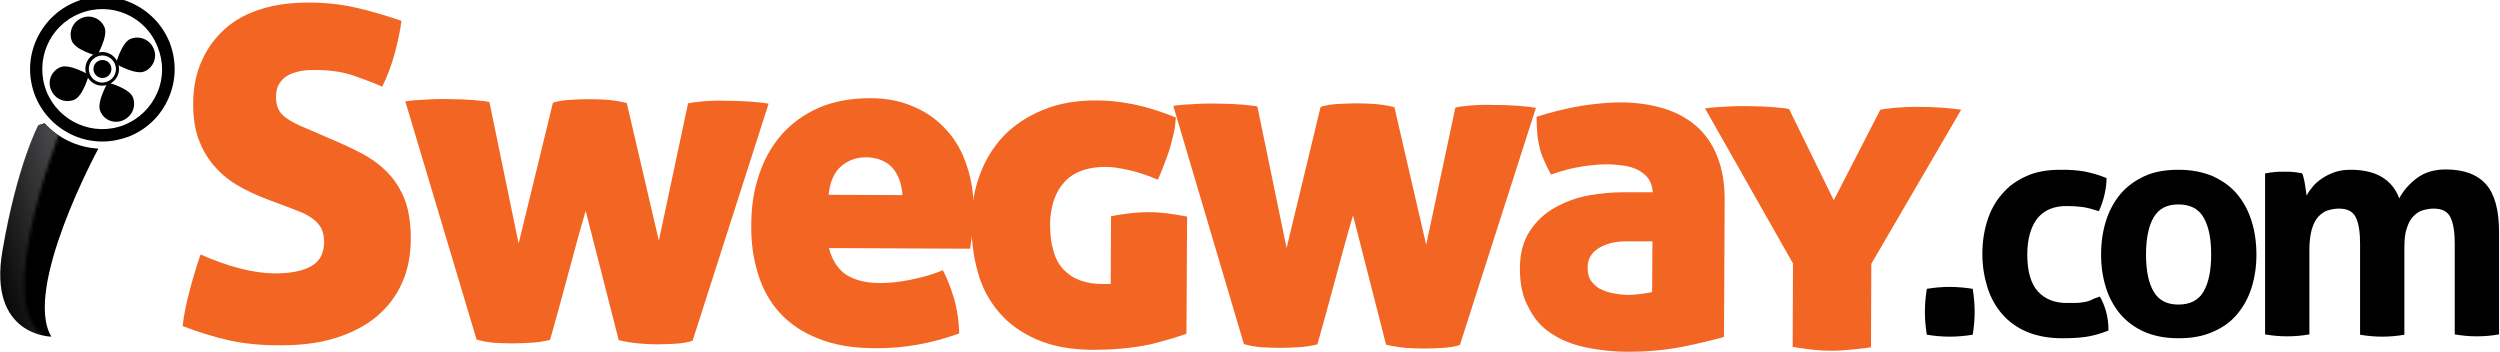 <?xml version="1.0" encoding="utf-8"?>
<!-- Generator: Adobe Illustrator 20.0.0, SVG Export Plug-In . SVG Version: 6.00 Build 0)  -->
<svg version="1.1" id="Layer_1" xmlns="http://www.w3.org/2000/svg" xmlns:xlink="http://www.w3.org/1999/xlink" x="0px" y="0px"
	 viewBox="0 0 779 109.7" style="enable-background:new 0 0 779 109.7;" xml:space="preserve">
<style type="text/css">
	.st0{filter:url(#Adobe_OpacityMaskFilter);}
	.st1{fill:url(#SVGID_2_);}
	.st2{mask:url(#SVGID_1_);fill:#58595B;}
	.st3{fill:#F26522;}
</style>
<g>
	<path d="M30.5,46.3c-6.5-0.4-12.4-3.3-16.6-7.9l-1.9,0.6c0,0-6.6,12.3-11.2,39C-3.9,104.7,16,104.9,16,104.9
		C7,89.9,30.6,46.4,30.6,46.4L30.5,46.3z"/>
	<defs>
		<filter id="Adobe_OpacityMaskFilter" filterUnits="userSpaceOnUse" x="0" y="38.4" width="30.6" height="66.5">
			<feColorMatrix  type="matrix" values="1 0 0 0 0  0 1 0 0 0  0 0 1 0 0  0 0 0 1 0"/>
		</filter>
	</defs>
	<mask maskUnits="userSpaceOnUse" x="0" y="38.4" width="30.6" height="66.5" id="SVGID_1_">
		<g class="st0">
			
				<linearGradient id="SVGID_2_" gradientUnits="userSpaceOnUse" x1="27.049" y1="-27.275" x2="66.539" y2="-27.275" gradientTransform="matrix(0.966 -0.26 0.26 0.966 -25.666 111.804)">
				<stop  offset="0" style="stop-color:#000000;stop-opacity:0"/>
				<stop  offset="8.480757e-02" style="stop-color:#202020;stop-opacity:8.480757e-02"/>
				<stop  offset="0.279" style="stop-color:#636363;stop-opacity:0.279"/>
				<stop  offset="0.463" style="stop-color:#9A9A9A;stop-opacity:0.463"/>
				<stop  offset="0.632" style="stop-color:#C6C6C6;stop-opacity:0.632"/>
				<stop  offset="0.783" style="stop-color:#E5E5E5;stop-opacity:0.783"/>
				<stop  offset="0.911" style="stop-color:#F8F8F8;stop-opacity:0.911"/>
				<stop  offset="1" style="stop-color:#FFFFFF"/>
			</linearGradient>
			<path class="st1" d="M21.9,32.6c0,0-28,66.4-5.7,73.4c3.6,4-13.2,8.5-13.2,8.5l-13.2-49.1l15.7-29L21.9,32.6z"/>
		</g>
	</mask>
	<path class="st2" d="M30.5,46.3C23.9,46,18.2,43,13.8,38.4l-1.9,0.6c0,0-6.6,12.3-11.2,39C-3.9,104.7,16,104.9,16,104.9
		C7,89.9,30.6,46.4,30.6,46.4L30.5,46.3z"/>
</g>
<g>
	<g>
		<ellipse transform="matrix(0.928 -0.374 0.374 0.928 -5.724 13.473)" cx="31.9" cy="21.5" rx="2.8" ry="2.8"/>
		<path d="M32.6,8.6c1.1,2.8-2.4,8.8-2.4,8.8s-6.7-1.8-7.8-4.6c-1.1-2.8,0.2-6,3.1-7.2C28.3,4.4,31.5,5.8,32.6,8.6z"/>
		<path d="M31.2,34.5c-1.1-2.8,2.4-8.8,2.4-8.8s6.7,1.8,7.8,4.6c1.1,2.8-0.2,6-3.1,7.2C35.5,38.7,32.3,37.4,31.2,34.5z"/>
		<path d="M44.9,22.3c-2.8,1.1-8.8-2.4-8.8-2.4s1.8-6.7,4.6-7.8c2.8-1.1,6,0.2,7.2,3.1C49.1,17.9,47.7,21.2,44.9,22.3z"/>
		<path d="M18.9,20.9c2.8-1.1,8.8,2.4,8.8,2.4s-1.8,6.7-4.6,7.8c-2.8,1.1-6-0.2-7.2-3.1C14.7,25.2,16.1,22,18.9,20.9z"/>
		<g>
			<path d="M33.8,26.3c-2.7,1.1-5.7-0.2-6.8-2.9c-1.1-2.7,0.2-5.7,2.9-6.8c2.7-1.1,5.7,0.2,6.8,2.9C37.8,22.2,36.5,25.2,33.8,26.3z
				 M30.3,17.6c-2.2,0.9-3.2,3.3-2.3,5.5c0.9,2.2,3.3,3.2,5.5,2.3c2.2-0.9,3.2-3.3,2.3-5.5C34.9,17.8,32.5,16.7,30.3,17.6z"/>
		</g>
		<g>
			<g>
				<path d="M39.9,41.4c-11,4.4-23.5-0.9-28-11.9c-4.4-11,0.9-23.5,11.9-28c11-4.4,23.5,0.9,28,11.9C56.3,24.5,50.9,37,39.9,41.4z
					 M24.5,3.2c-10.1,4.1-15,15.6-10.9,25.7c4.1,10.1,15.6,15,25.7,10.9c10.1-4.1,15-15.6,10.9-25.7C46.1,4,34.6-0.9,24.5,3.2z"/>
				<path d="M31.9,44.1c-3,0-6-0.6-8.8-1.8c-5.5-2.4-9.8-6.7-12.1-12.3c-2.2-5.6-2.2-11.7,0.2-17.3c2.4-5.5,6.7-9.8,12.3-12.1
					C29-1.7,35.2-1.6,40.7,0.8c5.5,2.4,9.8,6.7,12.1,12.3c2.2,5.6,2.2,11.7-0.2,17.3s-6.7,9.8-12.3,12.1
					C37.6,43.5,34.8,44.1,31.9,44.1z M24.9,4.2C15.3,8,10.7,18.9,14.5,28.5c3.9,9.6,14.8,14.2,24.3,10.4c4.6-1.9,8.2-5.4,10.2-10
					c2-4.6,2-9.7,0.1-14.3C45.4,5,34.5,0.3,24.9,4.2L24.9,4.2z"/>
			</g>
		</g>
	</g>
</g>
<g>
	<g>
		<path class="st3" d="M101.9,42.8c4,1.7,7.6,3.3,10.8,5c3.2,1.7,5.9,3.7,8.2,6.1c2.3,2.4,4,5.2,5.3,8.5c1.2,3.3,1.8,7.3,1.8,12
			c0,5.1-0.9,9.7-2.7,13.7c-1.8,4.1-4.4,7.5-7.9,10.5c-3.5,2.9-7.7,5.1-12.8,6.7c-5,1.6-10.8,2.3-17.3,2.3c-5.9,0-11.2-0.5-15.7-1.5
			c-4.5-1-9.5-2.5-14.7-4.5c0.4-3.4,1.1-6.9,2.1-10.7c1-3.8,2.1-7.6,3.5-11.6c8.8,3.9,16.5,5.8,23,5.9c4.9,0,8.7-0.7,11.4-2.2
			c2.7-1.5,4.1-4,4.1-7.7c0-1.5-0.3-2.9-0.8-4c-0.6-1.1-1.3-2-2.3-2.8c-1-0.8-2-1.4-3.2-2c-1.2-0.5-2.4-1-3.7-1.5L83,62
			c-3.4-1.3-6.6-2.8-9.4-4.5c-2.8-1.7-5.2-3.8-7.2-6.2c-2-2.4-3.5-5.1-4.6-8.1c-1.1-3.1-1.6-6.7-1.6-10.8c0-5.1,0.9-9.6,2.7-13.5
			c1.7-3.9,4.2-7.2,7.3-10c3.1-2.7,6.9-4.8,11.3-6.1c4.4-1.4,9.4-2,14.8-2c4.9,0,9.6,0.5,14.2,1.5c4.5,1,9.4,2.4,14.6,4.2
			c-0.4,3.1-1.1,6.4-2.1,10.1c-1,3.7-2.3,7.2-3.9,10.4c-2.5-1.1-5.4-2.2-8.8-3.4c-3.4-1.2-7.5-1.8-12.5-1.8c-1.5,0-3,0.1-4.4,0.4
			c-1.4,0.3-2.6,0.7-3.7,1.3c-1.1,0.6-2,1.5-2.7,2.6c-0.7,1.1-1,2.5-1,4.1c0,2.8,0.9,4.8,2.7,6.2c1.8,1.4,4,2.5,6.5,3.5L101.9,42.8z
			"/>
		<path class="st3" d="M205.3,75l9.1-42.8c0.8-0.2,2.3-0.4,4.5-0.6c2.2-0.2,4.6-0.3,7-0.2c3.2,0,6,0.1,8.4,0.3
			c2.4,0.2,4.2,0.4,5.2,0.6l-23.7,73.9c-1.6,0.5-3.4,0.8-5.3,0.9c-1.9,0.1-3.8,0.2-5.8,0.2c-1.9,0-3.9-0.1-5.8-0.3
			c-2-0.2-4-0.5-6.1-1l-10.3-40.3c-1.9,6.4-3.7,13.2-5.6,20.2c-1.9,7.1-3.7,13.7-5.5,20c-2,0.5-4,0.8-6,0.9c-2,0.1-3.9,0.2-5.8,0.2
			c-1.9,0-3.8-0.1-5.8-0.2c-1.9-0.2-3.7-0.5-5.3-1l-22.2-74.2c1.1-0.2,2.9-0.4,5.5-0.5c2.6-0.2,5.5-0.3,8.7-0.2
			c2.5,0,4.9,0.1,7.3,0.3c2.3,0.2,3.9,0.4,4.7,0.6l9.1,44.1L172.3,32c1.6-0.5,3.4-0.8,5.4-0.9c2-0.1,3.9-0.2,5.8-0.2
			c1.9,0,3.9,0.1,5.8,0.2c2,0.2,4,0.5,6,1L205.3,75z"/>
		<path class="st3" d="M258.3,77.3c1,3.9,2.9,6.7,5.5,8.4c2.6,1.6,6.1,2.5,10.4,2.5c2.8,0,5.9-0.3,9.4-1c3.5-0.7,6.9-1.6,10.2-3
			c1.3,2.5,2.5,5.5,3.5,8.9c1,3.5,1.5,7.1,1.6,10.8c-8.6,3.1-17.3,4.7-26.2,4.6c-6.9,0-12.8-1-17.7-3c-4.9-1.9-8.9-4.6-12-8
			c-3.1-3.4-5.4-7.5-6.8-12.2c-1.5-4.7-2.2-9.8-2.1-15.4c0-5.5,0.8-10.6,2.4-15.4c1.6-4.8,3.9-8.9,7-12.5c3.1-3.5,6.9-6.3,11.6-8.4
			c4.6-2,10-3,16.1-3c5.1,0,9.6,0.9,13.6,2.7c4,1.7,7.3,4.1,10.1,7.2c2.8,3,4.9,6.7,6.3,11c1.5,4.3,2.2,8.9,2.2,13.9
			c0,2.6-0.1,4.9-0.4,7c-0.3,2.1-0.5,3.8-0.7,5.1L258.3,77.3z M270,49c-3.1,0-5.7,0.9-7.9,2.8c-2.2,1.9-3.5,4.9-3.9,8.9l23,0.1
			c-0.2-3.4-1.2-6.2-3-8.4C276.2,50.2,273.5,49.1,270,49z"/>
		<path class="st3" d="M340.7,109c-6.9,0-12.8-1.1-17.6-3.2c-4.8-2.1-8.8-4.9-11.8-8.5c-3.1-3.6-5.3-7.7-6.6-12.5
			c-1.4-4.8-2-9.9-2-15.4c0-5.3,0.9-10.3,2.6-14.9c1.7-4.7,4.2-8.7,7.5-12.2c3.3-3.4,7.4-6.1,12.3-8.1c4.9-2,10.6-3,17-2.9
			c3.4,0,7,0.4,11.1,1.2c4,0.8,8.4,2.2,13.2,4.1c-0.1,1.6-0.3,3.2-0.6,4.6c-0.3,1.4-0.7,2.9-1.1,4.4c-0.4,1.5-1,3.1-1.6,4.7
			c-0.6,1.7-1.4,3.6-2.3,5.7c-3.3-1.4-6.3-2.4-9-3c-2.8-0.6-5.2-1-7.2-1c-3.2,0-5.9,0.5-8.1,1.4c-2.2,0.9-4,2.2-5.3,3.9
			c-1.4,1.6-2.3,3.5-3,5.7c-0.6,2.2-1,4.4-1,6.7c0,6.4,1.3,11.2,4.1,14.2c2.8,3,6.8,4.6,12.2,4.6l2.6,0l0.1-21.1
			c2.4-0.5,4.5-0.8,6.4-1c1.9-0.2,3.7-0.3,5.4-0.3c3.4,0,7.3,0.5,11.9,1.4l-0.2,36.5c-2.8,1-6.7,2.2-11.7,3.4
			C353.1,108.4,347.3,109,340.7,109z"/>
		<path class="st3" d="M444.4,76.3l9.1-42.8c0.8-0.2,2.3-0.4,4.5-0.6c2.2-0.2,4.6-0.3,7-0.2c3.2,0,6,0.1,8.4,0.3
			c2.4,0.2,4.2,0.4,5.2,0.6l-23.7,73.9c-1.6,0.5-3.4,0.8-5.3,0.9c-1.9,0.1-3.8,0.2-5.8,0.2c-1.9,0-3.9-0.1-5.8-0.2
			c-2-0.2-4-0.5-6.1-1l-10.3-40.3c-1.9,6.4-3.7,13.2-5.6,20.2c-1.9,7.1-3.7,13.7-5.5,20c-2,0.5-4,0.8-6,0.9c-2,0.1-3.9,0.2-5.8,0.2
			c-1.9,0-3.8-0.1-5.8-0.2c-1.9-0.2-3.7-0.5-5.3-1L365.6,33c1.1-0.2,2.9-0.4,5.5-0.5c2.6-0.2,5.5-0.3,8.7-0.2c2.5,0,4.9,0.1,7.3,0.3
			c2.3,0.2,3.9,0.4,4.7,0.6l9.1,44.1l10.6-44c1.6-0.5,3.4-0.8,5.4-0.9c2-0.1,3.9-0.2,5.8-0.2c1.9,0,3.9,0.1,5.8,0.2c2,0.2,4,0.5,6,1
			L444.4,76.3z"/>
		<path class="st3" d="M473.6,83.6c0-4.7,1.1-8.6,3.1-11.6c2-3.1,4.6-5.5,7.8-7.3c3.2-1.8,6.7-3.1,10.5-3.8c3.8-0.7,7.6-1,11.2-1
			l8.8,0c-0.1-1.7-0.6-3.2-1.4-4.3c-0.9-1.2-2-2-3.3-2.7c-1.3-0.6-2.8-1.1-4.4-1.3c-1.6-0.2-3.3-0.4-5-0.4c-2.3,0-5,0.2-8.1,0.7
			c-3.1,0.5-6.2,1.3-9.5,2.5c-0.9-1.6-1.6-3.1-2.2-4.5c-0.6-1.3-1.1-2.7-1.4-4.1c-0.3-1.4-0.6-2.8-0.7-4.3c-0.1-1.5-0.2-3.2-0.2-5.1
			c4.6-1.5,9.2-2.6,13.8-3.4c4.6-0.7,8.7-1.1,12.3-1.1c5,0,9.5,0.7,13.5,1.9c4,1.2,7.4,3.1,10.3,5.6c2.8,2.5,5,5.7,6.5,9.6
			c1.5,3.9,2.3,8.5,2.2,13.9l-0.2,42.1c-3.7,1-8.1,2.1-13.2,3.1c-5.2,1-10.7,1.5-16.4,1.5c-5,0-9.6-0.5-13.7-1.4
			c-4.2-0.9-7.7-2.4-10.7-4.4c-3-2-5.3-4.7-6.9-8C474.4,92.5,473.6,88.4,473.6,83.6z M507.5,91.9c0.9,0,2.1-0.1,3.7-0.3
			c1.6-0.2,2.8-0.4,3.6-0.6l0.1-15.8l-8.2,0c-3.4,0-6.2,0.7-8.5,2.1c-2.3,1.4-3.5,3.4-3.5,6c0,1.9,0.4,3.4,1.3,4.5
			c0.9,1.1,1.9,2,3.2,2.5c1.3,0.6,2.7,1,4.2,1.2C504.9,91.8,506.2,91.9,507.5,91.9z"/>
		<path class="st3" d="M585.9,34.2c0.8-0.2,2.2-0.4,4.4-0.6c2.2-0.2,4.5-0.3,7-0.3c3.2,0,6,0.1,8.5,0.3c2.5,0.2,4.3,0.4,5.3,0.6
			l-28,48l-0.1,26c-2.5,0.4-4.8,0.6-6.8,0.8c-2,0.2-3.8,0.3-5.5,0.3c-1.6,0-3.5-0.1-5.5-0.3c-2-0.2-4.2-0.5-6.6-0.9l0.1-26
			l-27.4-48.3c1.1-0.2,2.9-0.4,5.5-0.5c2.6-0.2,5.5-0.3,8.7-0.2c2.5,0,4.9,0.1,7.3,0.3c2.4,0.2,4,0.4,4.7,0.6l13.9,28.4L585.9,34.2z
			"/>
	</g>
</g>
<g>
	<path d="M600.4,104.3c-0.4-2.4-0.6-4.8-0.6-7.1c0-2.3,0.2-4.7,0.6-7.2c2.4-0.4,4.8-0.6,7.1-0.6c2.3,0,4.7,0.2,7.2,0.6
		c0.4,2.5,0.6,4.8,0.6,7.1c0,2.4-0.2,4.8-0.6,7.2c-2.5,0.4-4.8,0.6-7.1,0.6C605.2,104.9,602.8,104.7,600.4,104.3z"/>
	<path d="M654.3,92.4c0.8,1.3,1.4,2.8,1.9,4.5c0.5,1.7,0.8,3.7,0.8,6.1c-2.6,1-5,1.7-7.3,2c-2.3,0.3-4.6,0.4-7.1,0.4
		c-4.2,0-7.9-0.7-11-2c-3.1-1.3-5.7-3.2-7.7-5.5c-2-2.3-3.6-5.1-4.6-8.3c-1-3.2-1.6-6.7-1.6-10.4c0-3.7,0.5-7.1,1.5-10.3
		c1-3.2,2.5-6,4.6-8.4c2-2.4,4.6-4.3,7.6-5.6c3-1.4,6.6-2,10.6-2c1.4,0,2.7,0,3.9,0.1c1.2,0.1,2.3,0.2,3.5,0.4
		c1.1,0.2,2.2,0.5,3.3,0.8c1.1,0.3,2.3,0.7,3.7,1.3c0,1.5-0.2,3.2-0.6,5c-0.4,1.8-1,3.6-1.8,5.3c-1.9-0.6-3.6-1.1-5.1-1.3
		c-1.5-0.2-3.1-0.3-5-0.3c-4,0-7,1.3-9.1,3.9c-2,2.6-3.1,6.4-3.1,11.2c0,5.2,1.1,9.1,3.3,11.5c2.2,2.4,5.2,3.6,8.9,3.6
		c1,0,1.9,0,2.7,0c0.8,0,1.6-0.1,2.4-0.2c0.8-0.1,1.6-0.3,2.4-0.6C652.2,93.1,653.2,92.8,654.3,92.4z"/>
	<path d="M678.8,105.4c-4.1,0-7.6-0.7-10.6-2c-3-1.3-5.5-3.2-7.5-5.5c-2-2.4-3.5-5.1-4.5-8.3c-1-3.2-1.5-6.6-1.5-10.3
		c0-3.7,0.5-7.2,1.5-10.4c1-3.2,2.5-6,4.5-8.4c2-2.4,4.5-4.2,7.5-5.6c3-1.4,6.6-2,10.6-2c4.1,0,7.6,0.7,10.7,2
		c3,1.4,5.6,3.2,7.6,5.6c2,2.4,3.5,5.2,4.5,8.4c1,3.2,1.5,6.7,1.5,10.4c0,3.7-0.5,7.1-1.5,10.3c-1,3.2-2.5,5.9-4.5,8.3
		c-2,2.4-4.5,4.2-7.6,5.5C686.4,104.8,682.9,105.4,678.8,105.4z M678.8,94.9c3.6,0,6.2-1.3,7.8-4c1.6-2.7,2.4-6.6,2.4-11.6
		c0-5.1-0.8-8.9-2.4-11.6c-1.6-2.7-4.2-4-7.8-4c-3.6,0-6.1,1.3-7.7,4c-1.6,2.7-2.4,6.6-2.4,11.6c0,5.1,0.8,8.9,2.4,11.6
		C672.7,93.6,675.2,94.9,678.8,94.9z"/>
	<path d="M706.1,54c0.9-0.2,1.8-0.3,2.7-0.4c0.9-0.1,1.9-0.1,3-0.1c1.1,0,2.1,0,2.9,0.1c0.8,0.1,1.7,0.2,2.6,0.4
		c0.2,0.3,0.4,0.8,0.5,1.4c0.2,0.6,0.3,1.3,0.4,1.9c0.1,0.7,0.2,1.3,0.3,2c0.1,0.6,0.2,1.2,0.2,1.7c0.5-1,1.2-1.9,2-2.9
		c0.8-1,1.8-1.8,3-2.6c1.2-0.8,2.5-1.4,3.9-1.9c1.5-0.5,3.1-0.7,4.9-0.7c7.8,0,12.9,3,15.1,8.9c1.3-2.4,3.1-4.5,5.5-6.3
		c2.4-1.8,5.4-2.7,9-2.7c5.7,0,9.9,1.6,12.6,4.7c2.7,3.1,4,8.1,4,14.7v32c-2.3,0.4-4.6,0.6-6.9,0.6c-2.3,0-4.6-0.2-6.9-0.6V75.9
		c0-3.5-0.4-6.2-1.3-8.1c-0.9-1.9-2.6-2.8-5.3-2.8c-1.1,0-2.2,0.2-3.3,0.5c-1.1,0.3-2,0.9-2.9,1.8c-0.9,0.9-1.6,2.1-2.1,3.7
		c-0.6,1.6-0.8,3.6-0.8,6.2v27.1c-2.3,0.4-4.6,0.6-6.9,0.6c-2.3,0-4.6-0.2-6.9-0.6V75.9c0-3.5-0.4-6.2-1.3-8.1
		c-0.9-1.9-2.6-2.8-5.3-2.8c-1.1,0-2.2,0.2-3.3,0.5c-1.1,0.3-2.1,1-3,1.9c-0.9,0.9-1.6,2.3-2.1,3.9c-0.5,1.7-0.8,3.9-0.8,6.6v26.3
		c-2.3,0.4-4.6,0.6-6.9,0.6c-2.3,0-4.6-0.2-6.9-0.6V54z"/>
</g>
</svg>
